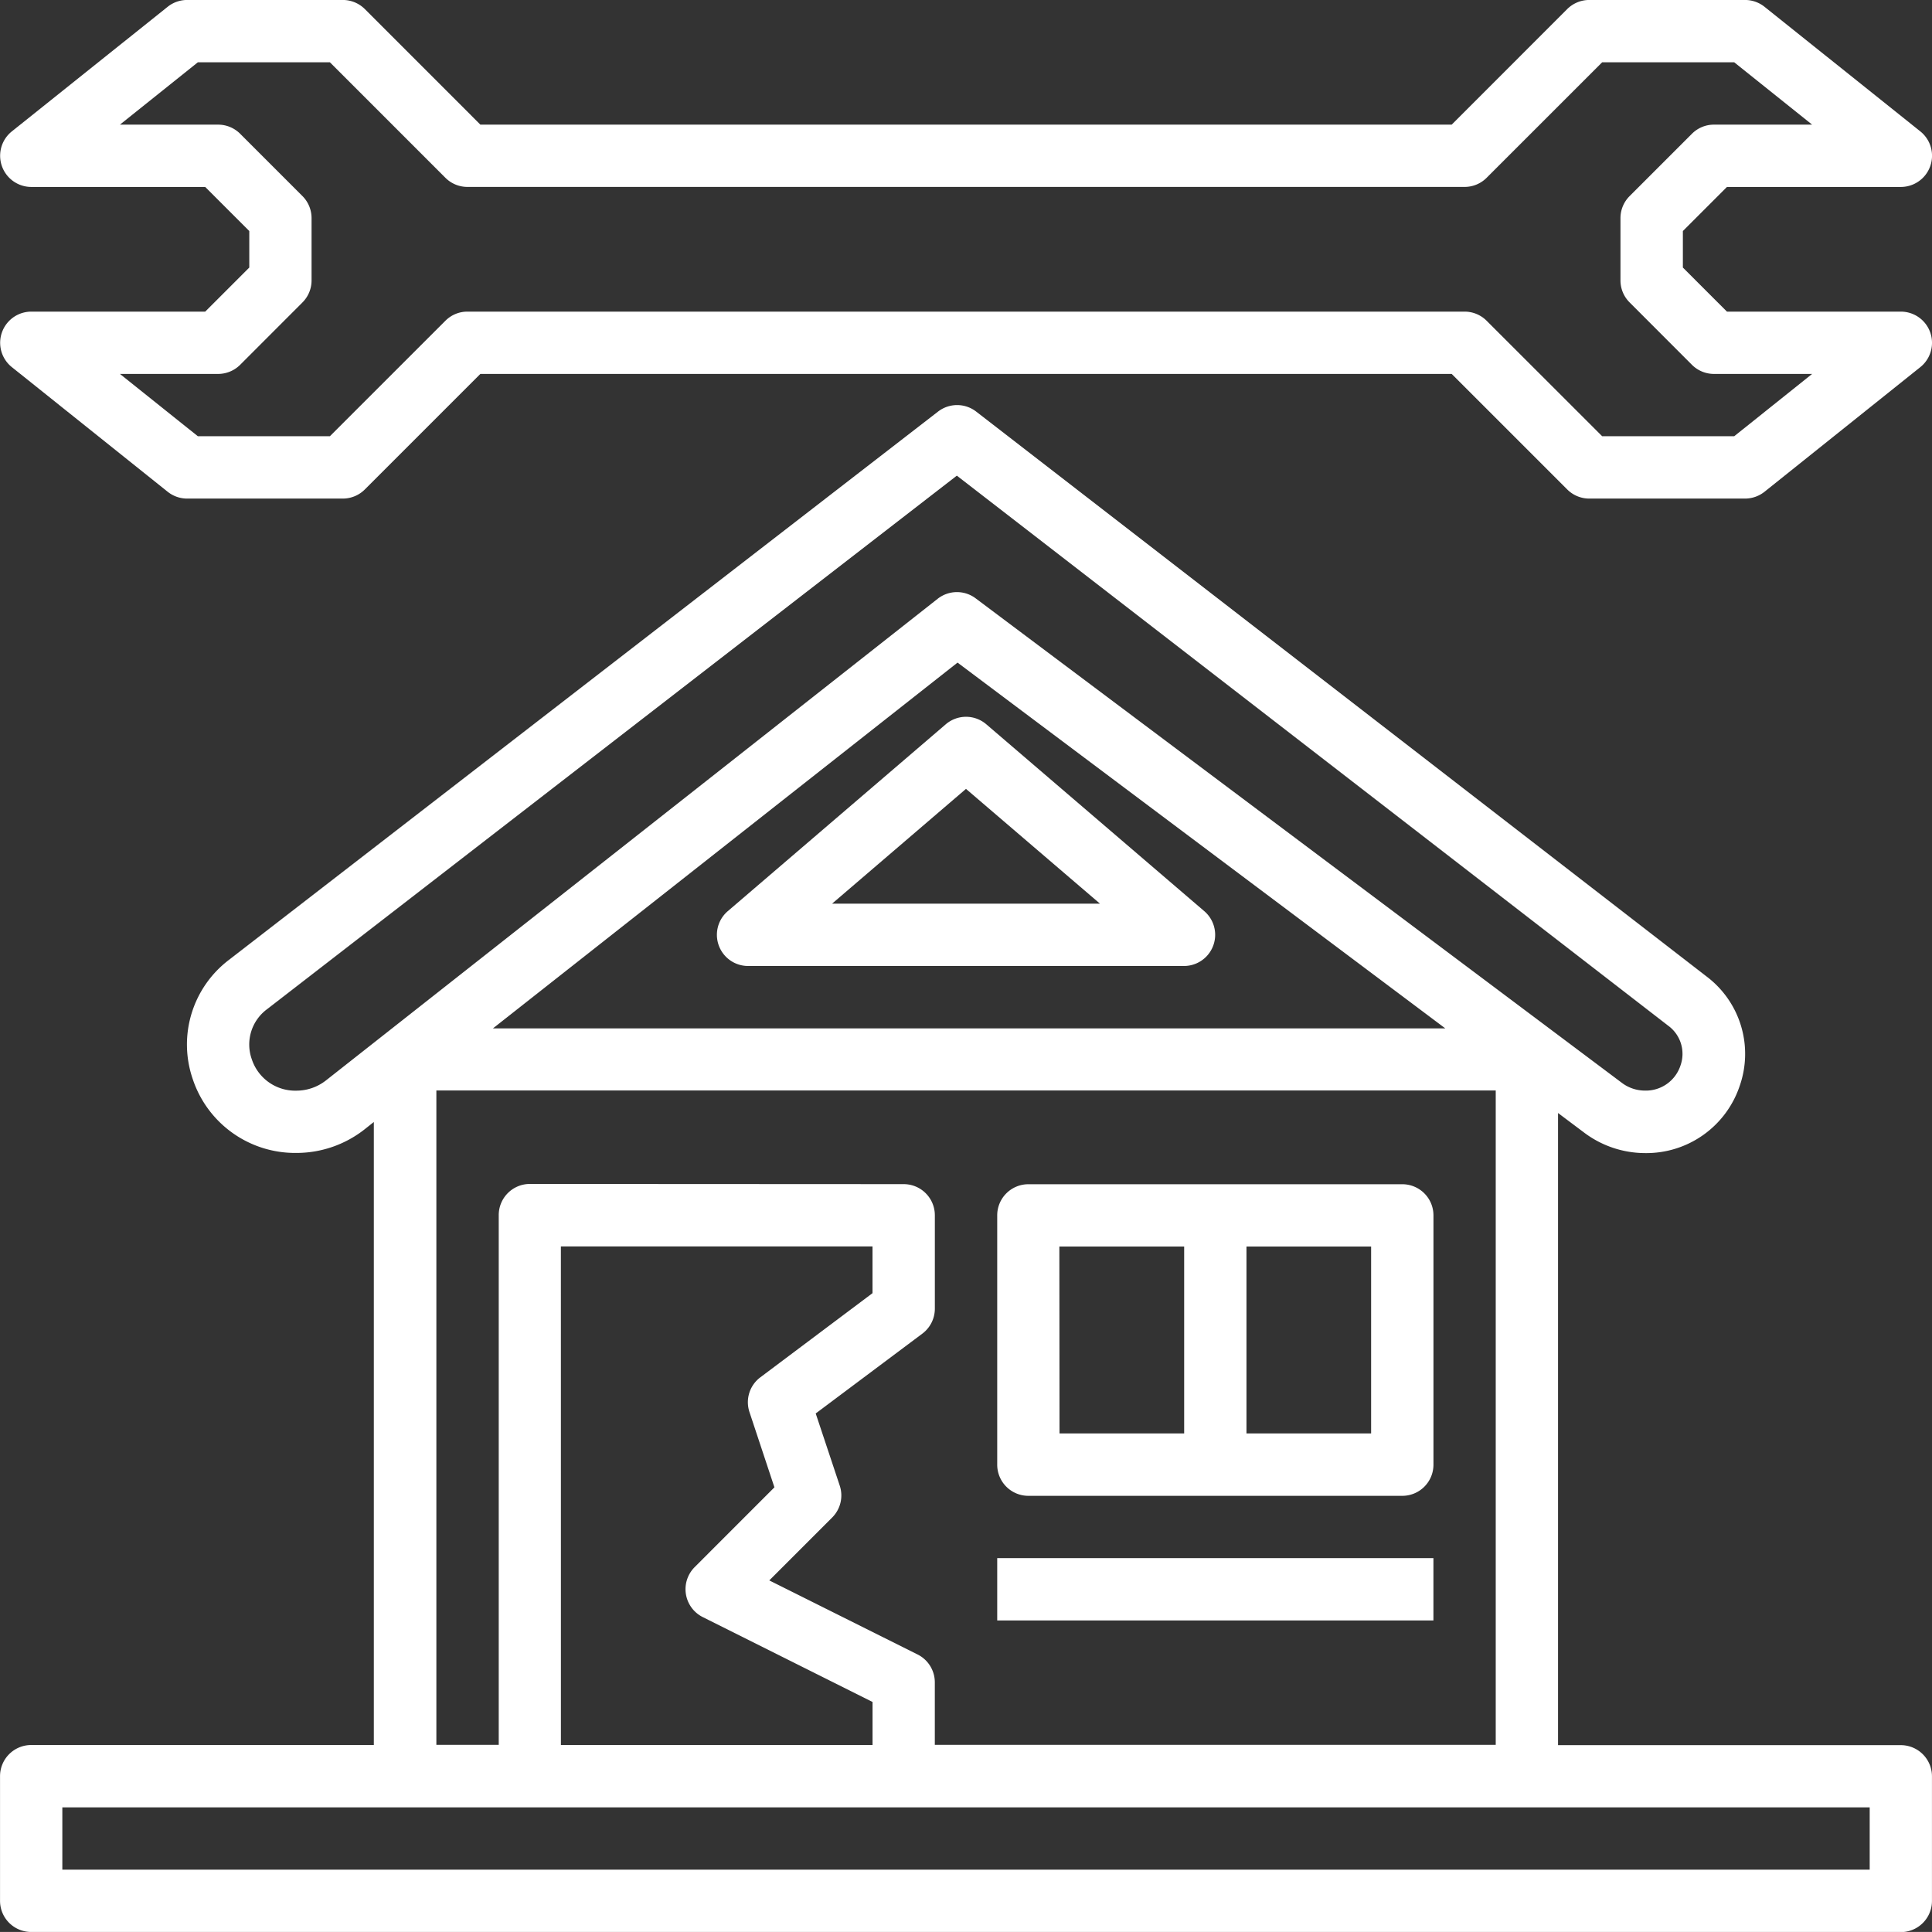 <svg xmlns="http://www.w3.org/2000/svg" width="60.001" height="60" viewBox="0 0 60.001 60"><rect x="0" y="0" width="60.001" height="60" fill="#333333" stroke="none"/><path id="funfact4" d="M5260.968,3687a.967.967,0,0,1-.967-.967v-3.871a.968.968,0,0,1,.967-.968h10.642v-19.349l-.291.231a3.423,3.423,0,0,1-2.113.73,3.351,3.351,0,0,1-3.217-2.284,3.3,3.3,0,0,1,1.127-3.716l22.017-17.024a.968.968,0,0,1,1.183,0L5313,3657.326a3.01,3.01,0,0,1,1.028,3.4,3.058,3.058,0,0,1-2.937,2.085,3.156,3.156,0,0,1-1.874-.622l-.83-.623v19.632h10.646a.968.968,0,0,1,.967.968v3.871a.967.967,0,0,1-.967.967Zm.968-1.935h56.13v-1.935h-56.13Zm26.13-21.29a.967.967,0,0,1,.967.968v2.9a.969.969,0,0,1-.387.774l-3.313,2.48.746,2.24a.968.968,0,0,1-.233.99l-1.955,1.955,4.606,2.3a.967.967,0,0,1,.535.871v1.935h17.42v-20.322h-32.9v20.322h1.937v-16.451a.967.967,0,0,1,.967-.968Zm-10.646,17.419h9.678v-1.337l-5.275-2.637a.969.969,0,0,1-.251-1.549l2.479-2.48-.775-2.337a.966.966,0,0,1,.337-1.079l3.484-2.614v-1.452h-9.678Zm-9.122-22.855a1.363,1.363,0,0,0-.477,1.561,1.42,1.42,0,0,0,1.384.972,1.487,1.487,0,0,0,.917-.317l19-14.96a.968.968,0,0,1,1.178-.013l20.077,15.053a1.194,1.194,0,0,0,.711.235,1.131,1.131,0,0,0,1.1-.774,1.082,1.082,0,0,0-.378-1.24l-22.094-17.084Zm7.01.6h29.579l-15.149-11.361Zm15.662,18.387v-1.936h13.547v1.936Zm.967-3.871a.967.967,0,0,1-.967-.968v-7.741a.967.967,0,0,1,.967-.968h11.614a.967.967,0,0,1,.967.968v7.741a.967.967,0,0,1-.967.968Zm6.774-1.937h3.871v-5.806h-3.871Zm-5.806,0h3.871v-5.806H5292.9ZM5283.227,3657a.968.968,0,0,1-.628-1.7l6.773-5.806a.967.967,0,0,1,1.259,0l6.773,5.806a.968.968,0,0,1-.628,1.7Zm2.614-1.935h8.321L5290,3651.5Zm23.516-12.581a.967.967,0,0,1-.685-.284l-3.587-3.587h-30.167l-3.587,3.587a.968.968,0,0,1-.686.284h-4.838a.969.969,0,0,1-.6-.212l-4.84-3.871a.968.968,0,0,1,.6-1.723h5.406l1.369-1.369v-1.134l-1.369-1.369h-5.406a.969.969,0,0,1-.6-1.725l4.84-3.87a.969.969,0,0,1,.6-.212h4.838a.972.972,0,0,1,.686.283l3.587,3.588h30.167l3.587-3.588a.972.972,0,0,1,.685-.283h4.838a.974.974,0,0,1,.605.212l4.839,3.87a.969.969,0,0,1-.6,1.725h-5.406l-1.369,1.369v1.134l1.369,1.369h5.406a.968.968,0,0,1,.6,1.723l-4.839,3.871a.974.974,0,0,1-.605.212Zm-3.872-5.806a.965.965,0,0,1,.684.283l3.589,3.587h4.1l2.42-1.935h-3.047a.969.969,0,0,1-.685-.283l-1.935-1.937a.963.963,0,0,1-.285-.684v-1.935a.966.966,0,0,1,.285-.685l1.935-1.935a.963.963,0,0,1,.685-.283h3.047l-2.42-1.937h-4.1l-3.589,3.588a.965.965,0,0,1-.684.283h-30.968a.966.966,0,0,1-.684-.283l-3.588-3.588h-4.1l-2.42,1.937h3.047a.967.967,0,0,1,.686.283l1.935,1.935a.969.969,0,0,1,.283.685v1.935a.965.965,0,0,1-.283.684l-1.935,1.937a.973.973,0,0,1-.686.283h-3.047l2.42,1.935h4.1l3.588-3.587a.961.961,0,0,1,.684-.283Z" transform="translate(-5260 -3627)" fill="#fff"></path></svg>
